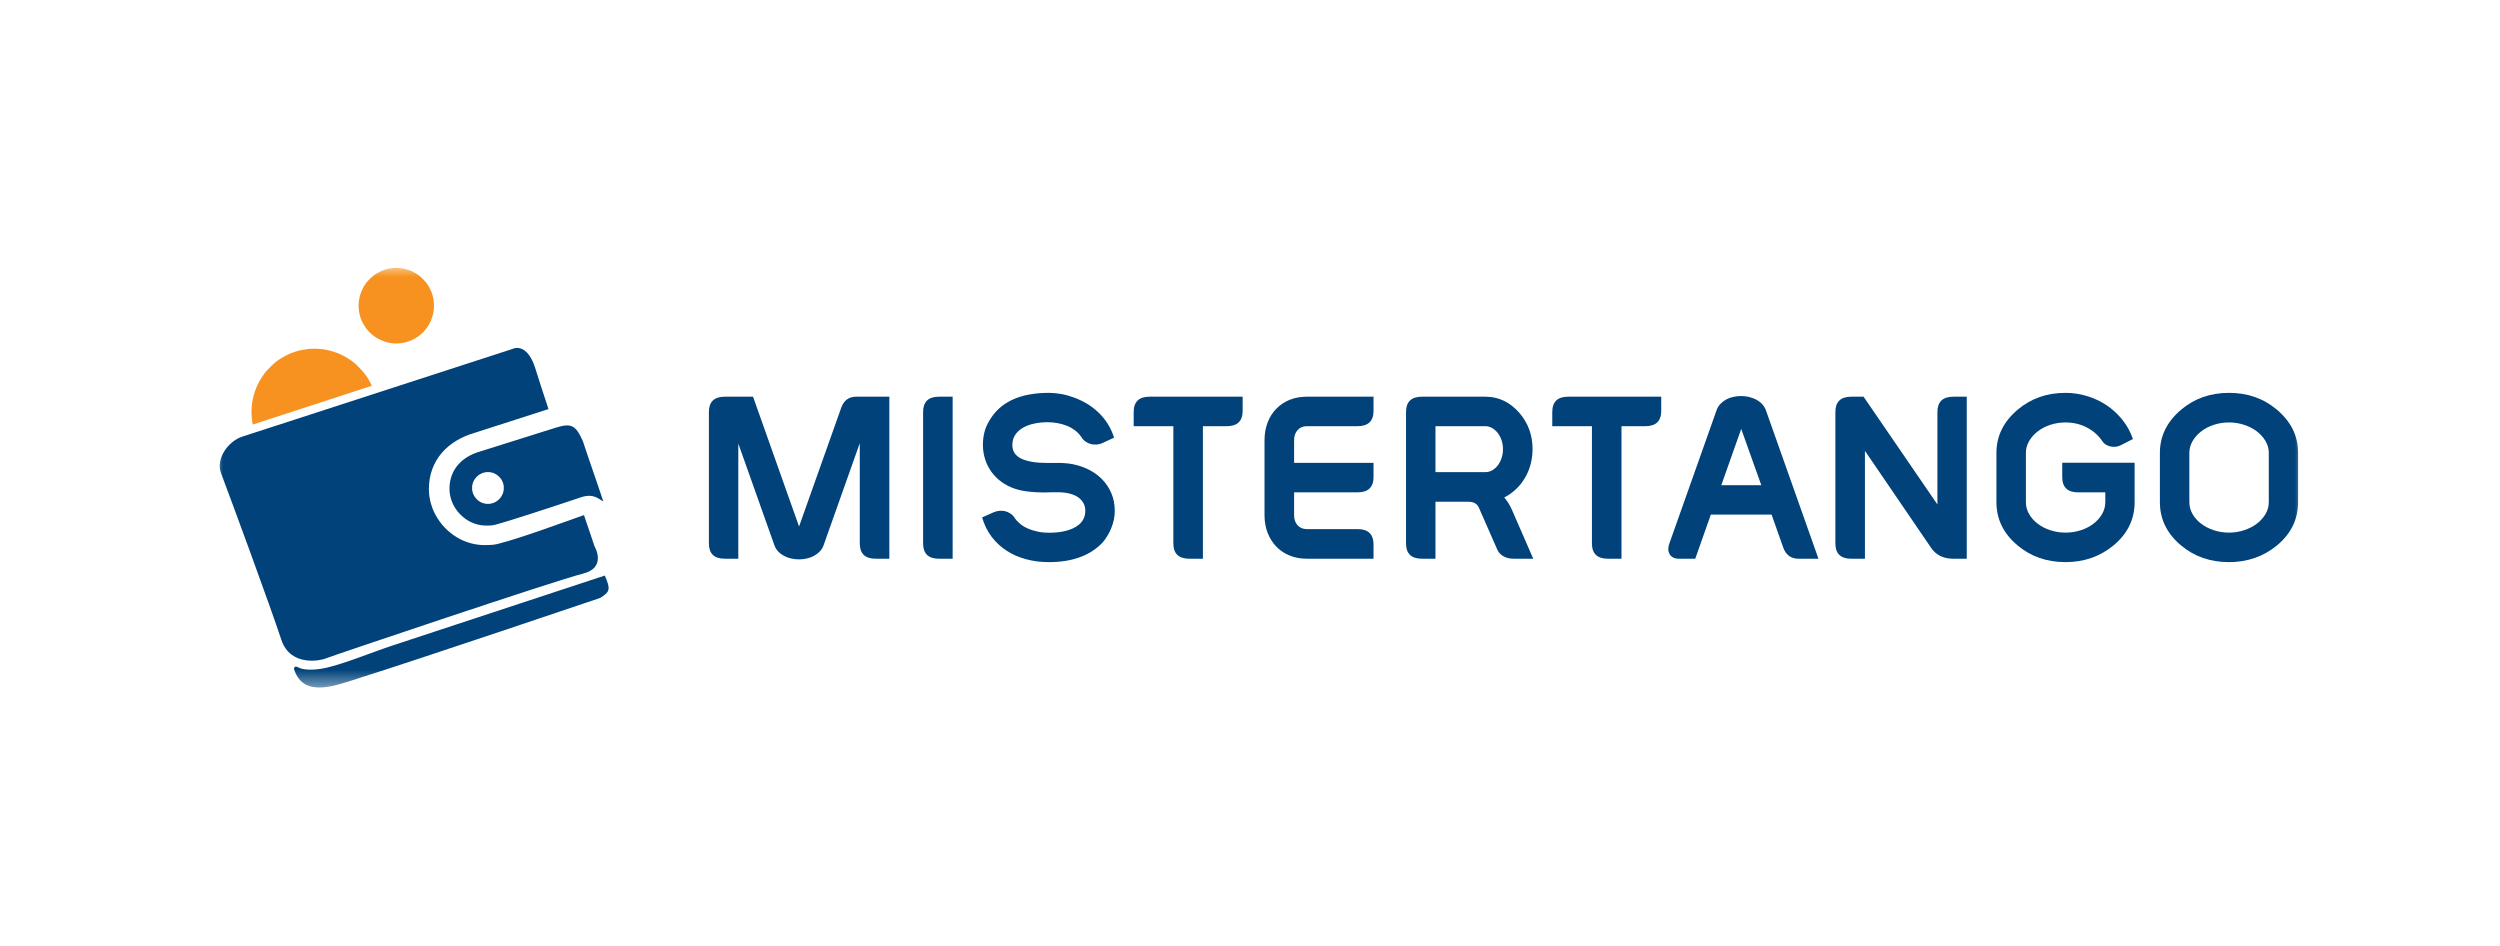 <svg width="140" height="53" viewBox="0 0 140 53" fill="none" xmlns="http://www.w3.org/2000/svg">
<mask id="mask0_2715_2439" style="mask-type:luminance" maskUnits="userSpaceOnUse" x="12" y="14" width="117" height="25">
<path d="M129 14.844H12V38.54H129V14.844Z" fill="white"/>
</mask>
<g mask="url(#mask0_2715_2439)">
<path fill-rule="evenodd" clip-rule="evenodd" d="M13.577 24.448C18.629 22.808 23.653 21.178 28.706 19.538C28.706 19.538 29.519 19.107 29.997 20.687C30.116 21.083 30.383 21.902 30.715 22.908L26.578 24.239C25.078 24.676 24.018 25.761 24.018 27.396C24.018 28.565 24.735 29.664 25.775 30.194C26.189 30.405 26.653 30.526 27.143 30.526C27.382 30.526 27.631 30.521 27.863 30.462C29.144 30.14 31.258 29.352 32.703 28.846C33.055 29.889 33.295 30.598 33.295 30.598C33.295 30.598 34.012 31.795 32.626 32.13C31.239 32.465 18.465 36.768 18.252 36.87C18.037 36.971 16.271 37.399 15.751 35.816C15.149 33.986 12.931 27.955 12.382 26.509C12.069 25.685 12.775 24.707 13.577 24.448ZM27.705 29.392C28.425 29.211 31.007 28.36 32.527 27.851C33.277 27.599 33.547 27.977 33.784 28.075C33.415 26.952 33.009 25.829 32.641 24.705C32.231 23.774 31.965 23.686 31.105 23.956C29.69 24.401 28.274 24.846 26.858 25.292C25.87 25.58 25.171 26.295 25.171 27.372C25.171 28.142 25.643 28.866 26.329 29.216C26.601 29.355 26.907 29.434 27.23 29.434C27.387 29.434 27.551 29.431 27.705 29.392ZM27.325 26.436C27.816 26.436 28.214 26.835 28.214 27.326C28.214 27.819 27.816 28.218 27.325 28.218C26.834 28.218 26.436 27.819 26.436 27.326C26.436 26.835 26.834 26.436 27.325 26.436ZM33.868 32.231L21.943 36.161C20.86 36.517 19.261 37.183 18.206 37.41C17.591 37.543 16.97 37.528 16.716 37.379C16.462 37.231 16.462 37.464 16.462 37.464C16.996 39.15 18.826 38.377 20.217 37.939C23.332 36.961 33.623 33.48 33.623 33.48C34.098 33.16 34.244 33.065 33.868 32.231Z" fill="#004279"/>
<path fill-rule="evenodd" clip-rule="evenodd" d="M20.109 17.468C20.162 17.789 20.293 18.08 20.433 18.285C20.581 18.5 20.737 18.674 20.952 18.828C21.375 19.131 21.938 19.303 22.495 19.211C23.005 19.126 23.343 18.94 23.681 18.619C23.791 18.514 23.946 18.314 24.017 18.183C24.136 17.964 24.156 17.917 24.234 17.662C24.267 17.554 24.291 17.386 24.3 17.259C24.321 16.948 24.273 16.615 24.155 16.334C23.997 15.963 23.864 15.799 23.598 15.54C23.57 15.513 23.555 15.505 23.528 15.48C23.446 15.404 23.239 15.275 23.143 15.23C23.087 15.204 23.035 15.174 22.974 15.152C22.91 15.129 22.859 15.112 22.792 15.092C22.672 15.054 22.534 15.025 22.398 15.014C22.096 14.99 22.042 15.002 21.756 15.05C21.621 15.072 21.435 15.137 21.33 15.187C20.961 15.365 20.821 15.494 20.568 15.768C20.524 15.816 20.496 15.863 20.459 15.915C20.198 16.278 20.006 16.846 20.109 17.468Z" fill="#F79220"/>
<path fill-rule="evenodd" clip-rule="evenodd" d="M14.132 23.642C14.139 23.687 14.147 23.731 14.156 23.774L20.82 21.604C20.584 21.084 20.363 20.821 19.954 20.423C19.908 20.378 19.882 20.364 19.837 20.323C19.701 20.197 19.357 19.98 19.196 19.906C19.102 19.862 19.015 19.812 18.914 19.776C18.807 19.738 18.722 19.709 18.611 19.675C18.409 19.612 18.178 19.563 17.952 19.545C17.449 19.505 17.359 19.526 16.881 19.605C16.655 19.642 16.345 19.75 16.169 19.835C15.553 20.132 15.319 20.346 14.898 20.804C14.824 20.884 14.777 20.962 14.715 21.049C14.281 21.656 13.96 22.603 14.132 23.642Z" fill="#F79220"/>
<path fill-rule="evenodd" clip-rule="evenodd" d="M47.112 22.824C47.181 22.631 47.283 22.479 47.423 22.373C47.562 22.269 47.735 22.215 47.943 22.215H49.803V31.288H49.041C48.446 31.288 48.147 31.002 48.147 30.43V24.819L46.115 30.551C46.07 30.679 45.998 30.79 45.903 30.887C45.808 30.985 45.698 31.067 45.574 31.132C45.449 31.198 45.314 31.247 45.172 31.278C45.026 31.31 44.886 31.325 44.747 31.325C44.602 31.325 44.459 31.31 44.314 31.278C44.171 31.247 44.037 31.198 43.911 31.132C43.788 31.067 43.677 30.985 43.582 30.885C43.487 30.785 43.416 30.672 43.37 30.544L41.345 24.839V31.288H40.586C39.992 31.288 39.698 31.002 39.698 30.43V23.073C39.698 22.501 39.992 22.215 40.586 22.215H42.17L44.747 29.484L47.112 22.824ZM52.581 31.288C51.988 31.288 51.694 31.002 51.694 30.43V23.073C51.694 22.501 51.988 22.215 52.581 22.215H53.348V31.288H52.581ZM58.765 29.833C58.889 29.833 59.025 29.827 59.172 29.814C59.32 29.801 59.469 29.779 59.618 29.744C59.77 29.71 59.913 29.664 60.051 29.604C60.188 29.545 60.312 29.469 60.422 29.378C60.532 29.287 60.619 29.178 60.681 29.048C60.746 28.92 60.777 28.771 60.777 28.602C60.777 28.246 60.601 27.968 60.251 27.769C60.112 27.701 59.969 27.652 59.822 27.621C59.677 27.593 59.528 27.574 59.378 27.567C59.228 27.562 59.075 27.562 58.919 27.567C58.761 27.574 58.603 27.578 58.443 27.578C58.131 27.578 57.836 27.56 57.564 27.526C57.291 27.493 57.052 27.441 56.851 27.374C56.572 27.281 56.321 27.155 56.098 26.997C55.877 26.838 55.689 26.652 55.531 26.437C55.374 26.222 55.253 25.986 55.169 25.726C55.084 25.465 55.043 25.19 55.043 24.901C55.043 24.661 55.072 24.429 55.128 24.203C55.186 23.98 55.277 23.763 55.405 23.555C56.004 22.518 57.115 22 58.735 22C58.949 22 59.177 22.019 59.417 22.063C59.655 22.104 59.896 22.171 60.141 22.26C60.383 22.349 60.619 22.46 60.851 22.596C61.08 22.731 61.294 22.893 61.493 23.08C61.693 23.266 61.868 23.477 62.02 23.715C62.174 23.951 62.295 24.216 62.388 24.509L61.747 24.806C61.648 24.854 61.541 24.882 61.431 24.893C61.321 24.904 61.212 24.897 61.104 24.871C60.995 24.845 60.896 24.802 60.803 24.737C60.71 24.674 60.632 24.592 60.567 24.489C60.463 24.334 60.337 24.201 60.19 24.093C60.045 23.984 59.887 23.897 59.718 23.832C59.549 23.768 59.374 23.72 59.192 23.689C59.01 23.659 58.837 23.644 58.672 23.644C58.404 23.644 58.153 23.67 57.912 23.722C57.674 23.772 57.464 23.85 57.282 23.956C57.1 24.062 56.957 24.195 56.851 24.353C56.745 24.511 56.691 24.702 56.691 24.921C56.691 25.268 56.86 25.524 57.193 25.684C57.527 25.845 58.007 25.925 58.633 25.925C58.824 25.925 59.014 25.925 59.205 25.923C59.393 25.921 59.59 25.929 59.794 25.951C60.179 25.997 60.532 26.094 60.857 26.244C61.18 26.392 61.459 26.58 61.69 26.812C61.922 27.042 62.104 27.311 62.234 27.615C62.362 27.92 62.427 28.248 62.427 28.602C62.427 28.927 62.364 29.248 62.236 29.562C62.109 29.879 61.939 30.156 61.729 30.399C61.035 31.119 60.037 31.479 58.735 31.479C58.287 31.479 57.862 31.425 57.46 31.317C57.057 31.208 56.695 31.05 56.371 30.84C56.048 30.631 55.768 30.369 55.531 30.059C55.295 29.746 55.117 29.386 54.998 28.975L55.639 28.69C55.736 28.647 55.84 28.619 55.953 28.606C56.065 28.595 56.173 28.602 56.279 28.625C56.386 28.651 56.485 28.695 56.581 28.755C56.675 28.818 56.756 28.896 56.818 28.994C56.89 29.109 56.988 29.218 57.111 29.321C57.233 29.426 57.375 29.514 57.54 29.588C57.702 29.662 57.886 29.723 58.09 29.766C58.296 29.812 58.521 29.833 58.765 29.833ZM63.486 23.073C63.486 22.501 63.782 22.215 64.374 22.215H69.588V23.008C69.588 23.581 69.291 23.867 68.694 23.867H67.362V31.288H66.602C66.004 31.288 65.708 31.002 65.708 30.43V23.867H63.486V23.073ZM72.47 28.849C72.47 29.085 72.534 29.276 72.667 29.417C72.797 29.558 72.967 29.63 73.18 29.63H76.023C76.618 29.63 76.918 29.918 76.918 30.495V31.288H73.174C72.835 31.288 72.522 31.23 72.236 31.117C71.948 31.002 71.699 30.84 71.489 30.627C71.281 30.415 71.114 30.158 70.995 29.859C70.874 29.558 70.813 29.222 70.813 28.849V24.654C70.813 24.286 70.874 23.951 70.991 23.648C71.11 23.345 71.274 23.088 71.487 22.876C71.699 22.663 71.945 22.501 72.231 22.386C72.517 22.273 72.831 22.215 73.174 22.215H76.918V23.008C76.918 23.581 76.618 23.867 76.023 23.867H73.18C72.967 23.867 72.797 23.939 72.667 24.084C72.534 24.227 72.47 24.418 72.47 24.654V25.919H76.918V26.712C76.918 27.285 76.618 27.572 76.023 27.572H72.47V28.849ZM79.626 31.288C79.033 31.288 78.738 31.002 78.738 30.43V23.073C78.738 22.501 79.033 22.215 79.626 22.215H83.184C83.924 22.215 84.559 22.518 85.087 23.124C85.579 23.696 85.823 24.37 85.823 25.151C85.823 25.442 85.786 25.723 85.715 25.995C85.644 26.266 85.54 26.519 85.401 26.753C85.264 26.99 85.098 27.203 84.9 27.389C84.703 27.578 84.483 27.734 84.238 27.858C84.323 27.955 84.403 28.064 84.478 28.185C84.554 28.304 84.623 28.441 84.688 28.595L85.862 31.288H84.758C84.541 31.288 84.353 31.243 84.193 31.152C84.032 31.061 83.915 30.933 83.844 30.768L82.815 28.424C82.718 28.207 82.523 28.098 82.226 28.098H80.386V31.288H79.626ZM80.386 26.439H83.184C83.315 26.439 83.441 26.407 83.563 26.339C83.681 26.27 83.787 26.179 83.876 26.062C83.965 25.945 84.034 25.808 84.088 25.652C84.141 25.496 84.167 25.329 84.167 25.151C84.167 24.978 84.141 24.813 84.088 24.654C84.034 24.498 83.965 24.362 83.876 24.249C83.787 24.134 83.681 24.043 83.563 23.971C83.441 23.902 83.315 23.867 83.184 23.867H80.386V26.439Z" fill="#004279"/>
<path fill-rule="evenodd" clip-rule="evenodd" d="M127.052 28.118C127.052 28.354 126.991 28.577 126.87 28.786C126.748 28.991 126.586 29.174 126.38 29.328C126.177 29.482 125.938 29.603 125.67 29.692C125.402 29.781 125.12 29.827 124.823 29.827C124.525 29.827 124.239 29.781 123.97 29.692C123.702 29.603 123.466 29.482 123.265 29.328C123.061 29.174 122.901 28.991 122.782 28.786C122.662 28.577 122.604 28.354 122.604 28.118V25.359C122.604 25.131 122.662 24.912 122.782 24.706C122.901 24.498 123.061 24.316 123.265 24.16C123.466 24.001 123.702 23.88 123.97 23.791C124.239 23.702 124.525 23.657 124.823 23.657C125.12 23.657 125.402 23.702 125.67 23.791C125.938 23.88 126.177 24.001 126.38 24.155C126.586 24.312 126.748 24.492 126.87 24.7C126.991 24.906 127.052 25.127 127.052 25.359V28.118ZM127.502 22.939C127.125 22.622 126.713 22.386 126.268 22.232C125.821 22.076 125.341 22 124.823 22C123.785 22 122.893 22.312 122.147 22.939C121.353 23.609 120.954 24.416 120.954 25.359V28.118C120.954 29.079 121.353 29.89 122.147 30.551C122.888 31.169 123.78 31.479 124.823 31.479C125.852 31.479 126.744 31.169 127.502 30.551C128.296 29.894 128.693 29.083 128.693 28.118V25.359C128.693 24.412 128.296 23.605 127.502 22.939Z" fill="#004279"/>
<path fill-rule="evenodd" clip-rule="evenodd" d="M111.8 25.359C111.8 24.416 112.198 23.609 112.993 22.939C113.738 22.312 114.63 22 115.669 22C116.077 22 116.475 22.058 116.869 22.178C117.263 22.295 117.626 22.467 117.96 22.688C118.294 22.911 118.59 23.182 118.848 23.501C119.106 23.822 119.305 24.182 119.444 24.585L118.773 24.928C118.692 24.971 118.604 24.999 118.505 25.015C118.408 25.03 118.311 25.027 118.217 25.01C118.123 24.993 118.029 24.958 117.941 24.906C117.852 24.854 117.777 24.778 117.713 24.681C117.493 24.362 117.205 24.113 116.847 23.93C116.49 23.748 116.098 23.657 115.669 23.657C115.371 23.657 115.084 23.703 114.816 23.791C114.548 23.88 114.311 24.002 114.11 24.16C113.907 24.316 113.747 24.498 113.628 24.707C113.508 24.913 113.45 25.132 113.45 25.359V28.118C113.45 28.355 113.508 28.578 113.628 28.786C113.747 28.992 113.907 29.174 114.11 29.328C114.311 29.482 114.548 29.604 114.816 29.692C115.084 29.781 115.371 29.827 115.669 29.827C115.966 29.827 116.247 29.784 116.516 29.697C116.784 29.61 117.023 29.489 117.226 29.335C117.431 29.181 117.594 28.998 117.715 28.788C117.837 28.578 117.897 28.355 117.897 28.118V27.572H116.373C115.782 27.572 115.485 27.285 115.485 26.713V25.912H119.539V28.118C119.539 29.083 119.142 29.894 118.347 30.551C117.59 31.169 116.698 31.479 115.669 31.479C114.626 31.479 113.734 31.169 112.993 30.551C112.198 29.89 111.8 29.078 111.8 28.118V25.359Z" fill="#004279"/>
<path fill-rule="evenodd" clip-rule="evenodd" d="M103.669 31.289C103.076 31.289 102.781 31.003 102.781 30.43V23.074C102.781 22.501 103.076 22.215 103.669 22.215H104.359L108.495 28.25V23.074C108.495 22.501 108.794 22.215 109.389 22.215H110.138V31.289H109.389C108.836 31.289 108.422 31.087 108.147 30.686L104.436 25.247V31.289H103.669Z" fill="#004279"/>
<path fill-rule="evenodd" clip-rule="evenodd" d="M96.393 27.17L97.508 24.019L98.633 27.17H96.393ZM98.885 22.959C98.836 22.831 98.762 22.718 98.667 22.618C98.571 22.518 98.461 22.438 98.337 22.373C98.212 22.31 98.078 22.263 97.937 22.228C97.796 22.193 97.651 22.178 97.502 22.178C97.354 22.178 97.21 22.193 97.064 22.226C96.922 22.256 96.79 22.306 96.668 22.371C96.547 22.436 96.441 22.518 96.345 22.618C96.25 22.718 96.178 22.831 96.133 22.959L93.475 30.462C93.436 30.569 93.42 30.67 93.424 30.768C93.427 30.866 93.453 30.953 93.496 31.03C93.542 31.109 93.607 31.172 93.693 31.219C93.779 31.265 93.885 31.288 94.014 31.288H94.934C95.001 31.098 95.073 30.898 95.146 30.69C95.219 30.484 95.293 30.273 95.367 30.061C95.443 29.851 95.516 29.639 95.592 29.425C95.669 29.215 95.742 29.011 95.808 28.816H99.208L99.868 30.679C99.94 30.877 100.048 31.028 100.189 31.133C100.33 31.236 100.503 31.288 100.707 31.288H101.834L98.885 22.959Z" fill="#004279"/>
<path fill-rule="evenodd" clip-rule="evenodd" d="M86.927 23.073C86.927 22.501 87.224 22.215 87.814 22.215H93.029V23.009C93.029 23.581 92.732 23.867 92.134 23.867H90.803V31.289H90.043C89.445 31.289 89.148 31.002 89.148 30.43V23.867H86.927V23.073Z" fill="#004279"/>
</g>
</svg>
